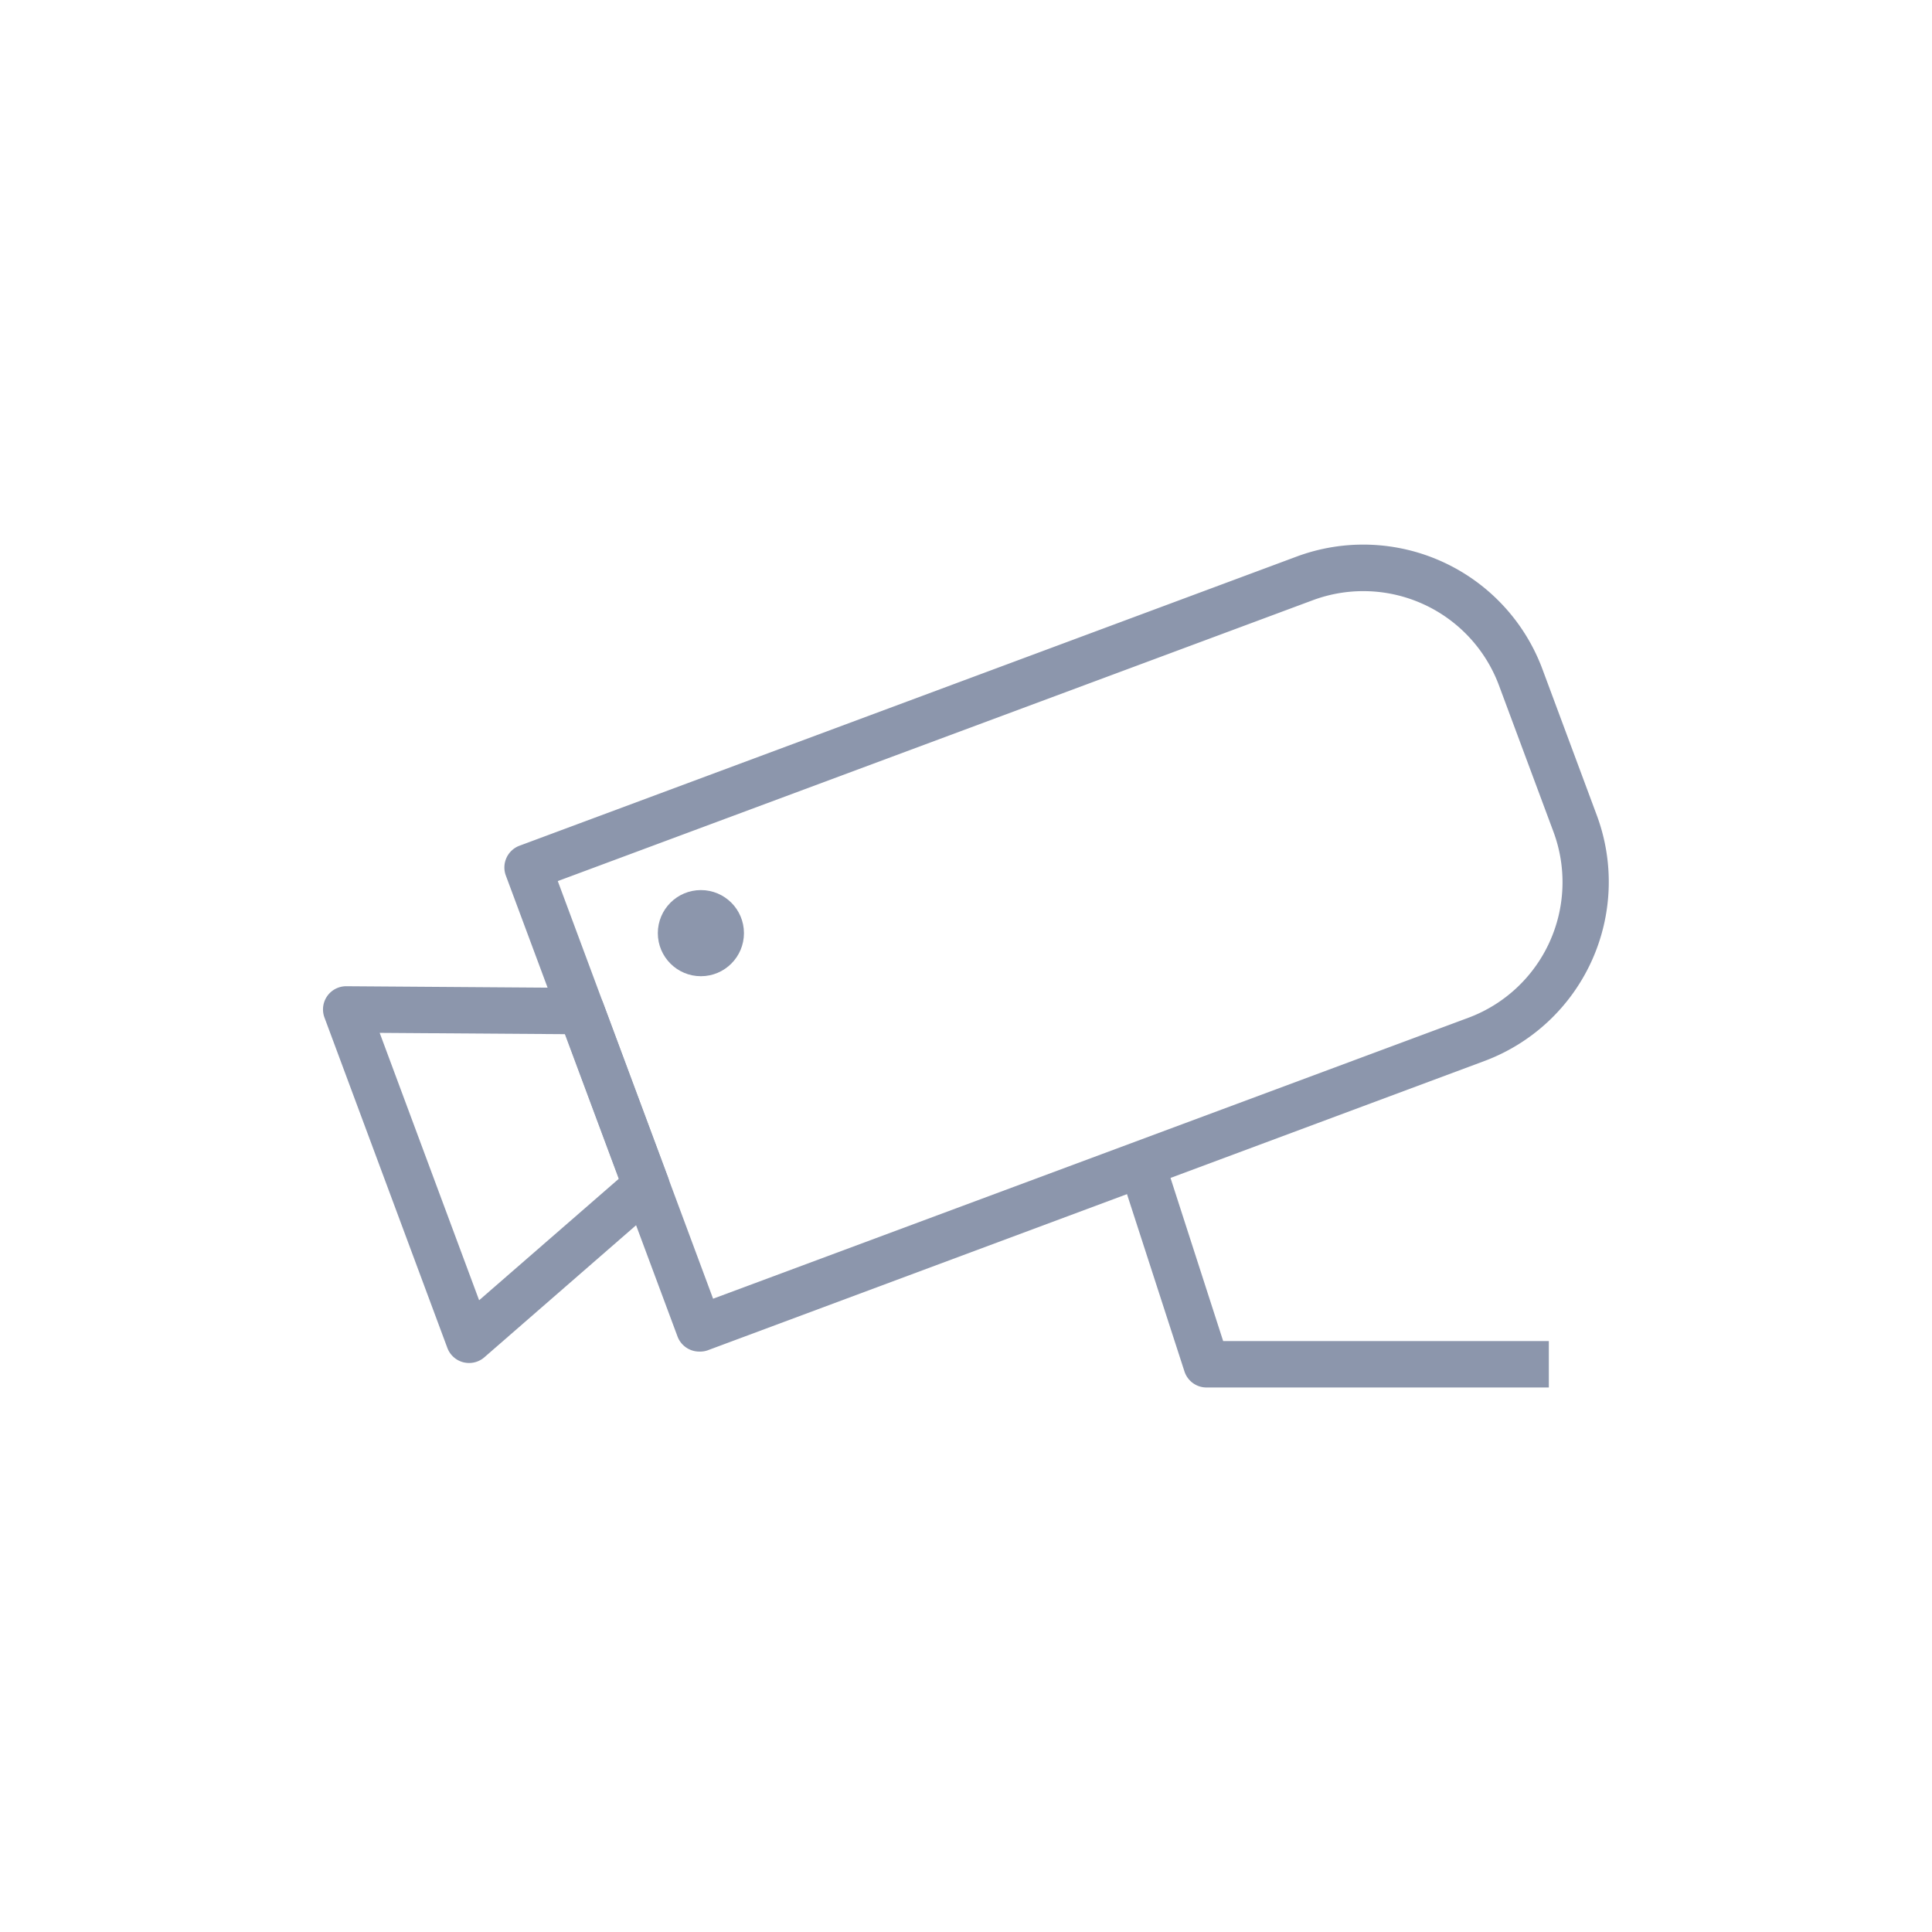 <svg id="Vrstva_1" data-name="Vrstva 1" xmlns="http://www.w3.org/2000/svg" viewBox="0 0 416.34 416.34"><defs><style>.cls-1{fill:#8c96ac;}</style></defs><path class="cls-1" d="M150.72,291.26A5,5,0,0,1,146,288l-37-99.34a5,5,0,0,1,3-6.43l167.45-62.3a41.2,41.2,0,0,1,52.92,24.22l11.75,31.58a41.2,41.2,0,0,1-24.22,52.91h0L152.47,291A5,5,0,0,1,150.72,291.26ZM120.2,189.87l33.47,90,162.77-60.55a31.18,31.18,0,0,0,18.33-40.06L323,147.64A31.2,31.2,0,0,0,283,129.31Z"/><path class="cls-1" d="M101.09,293.72a5.26,5.26,0,0,1-1.24-.15,5,5,0,0,1-3.45-3.11L69.92,219.27a5,5,0,0,1,.59-4.61,5,5,0,0,1,4.13-2.13l50.68.36a5,5,0,0,1,4.65,3.25l14,37.6a5,5,0,0,1-1.4,5.51l-38.19,33.24A5,5,0,0,1,101.09,293.72ZM81.82,222.58l21.43,57.62L133.38,254,121.8,222.86Z"/><circle class="cls-1" cx="151.04" cy="201.09" r="9.28"/><path class="cls-1" d="M333.77,299H260a5,5,0,0,1-4.75-3.45L242,254.67l9.51-3.09L263.59,289h70.18Z"/></svg>